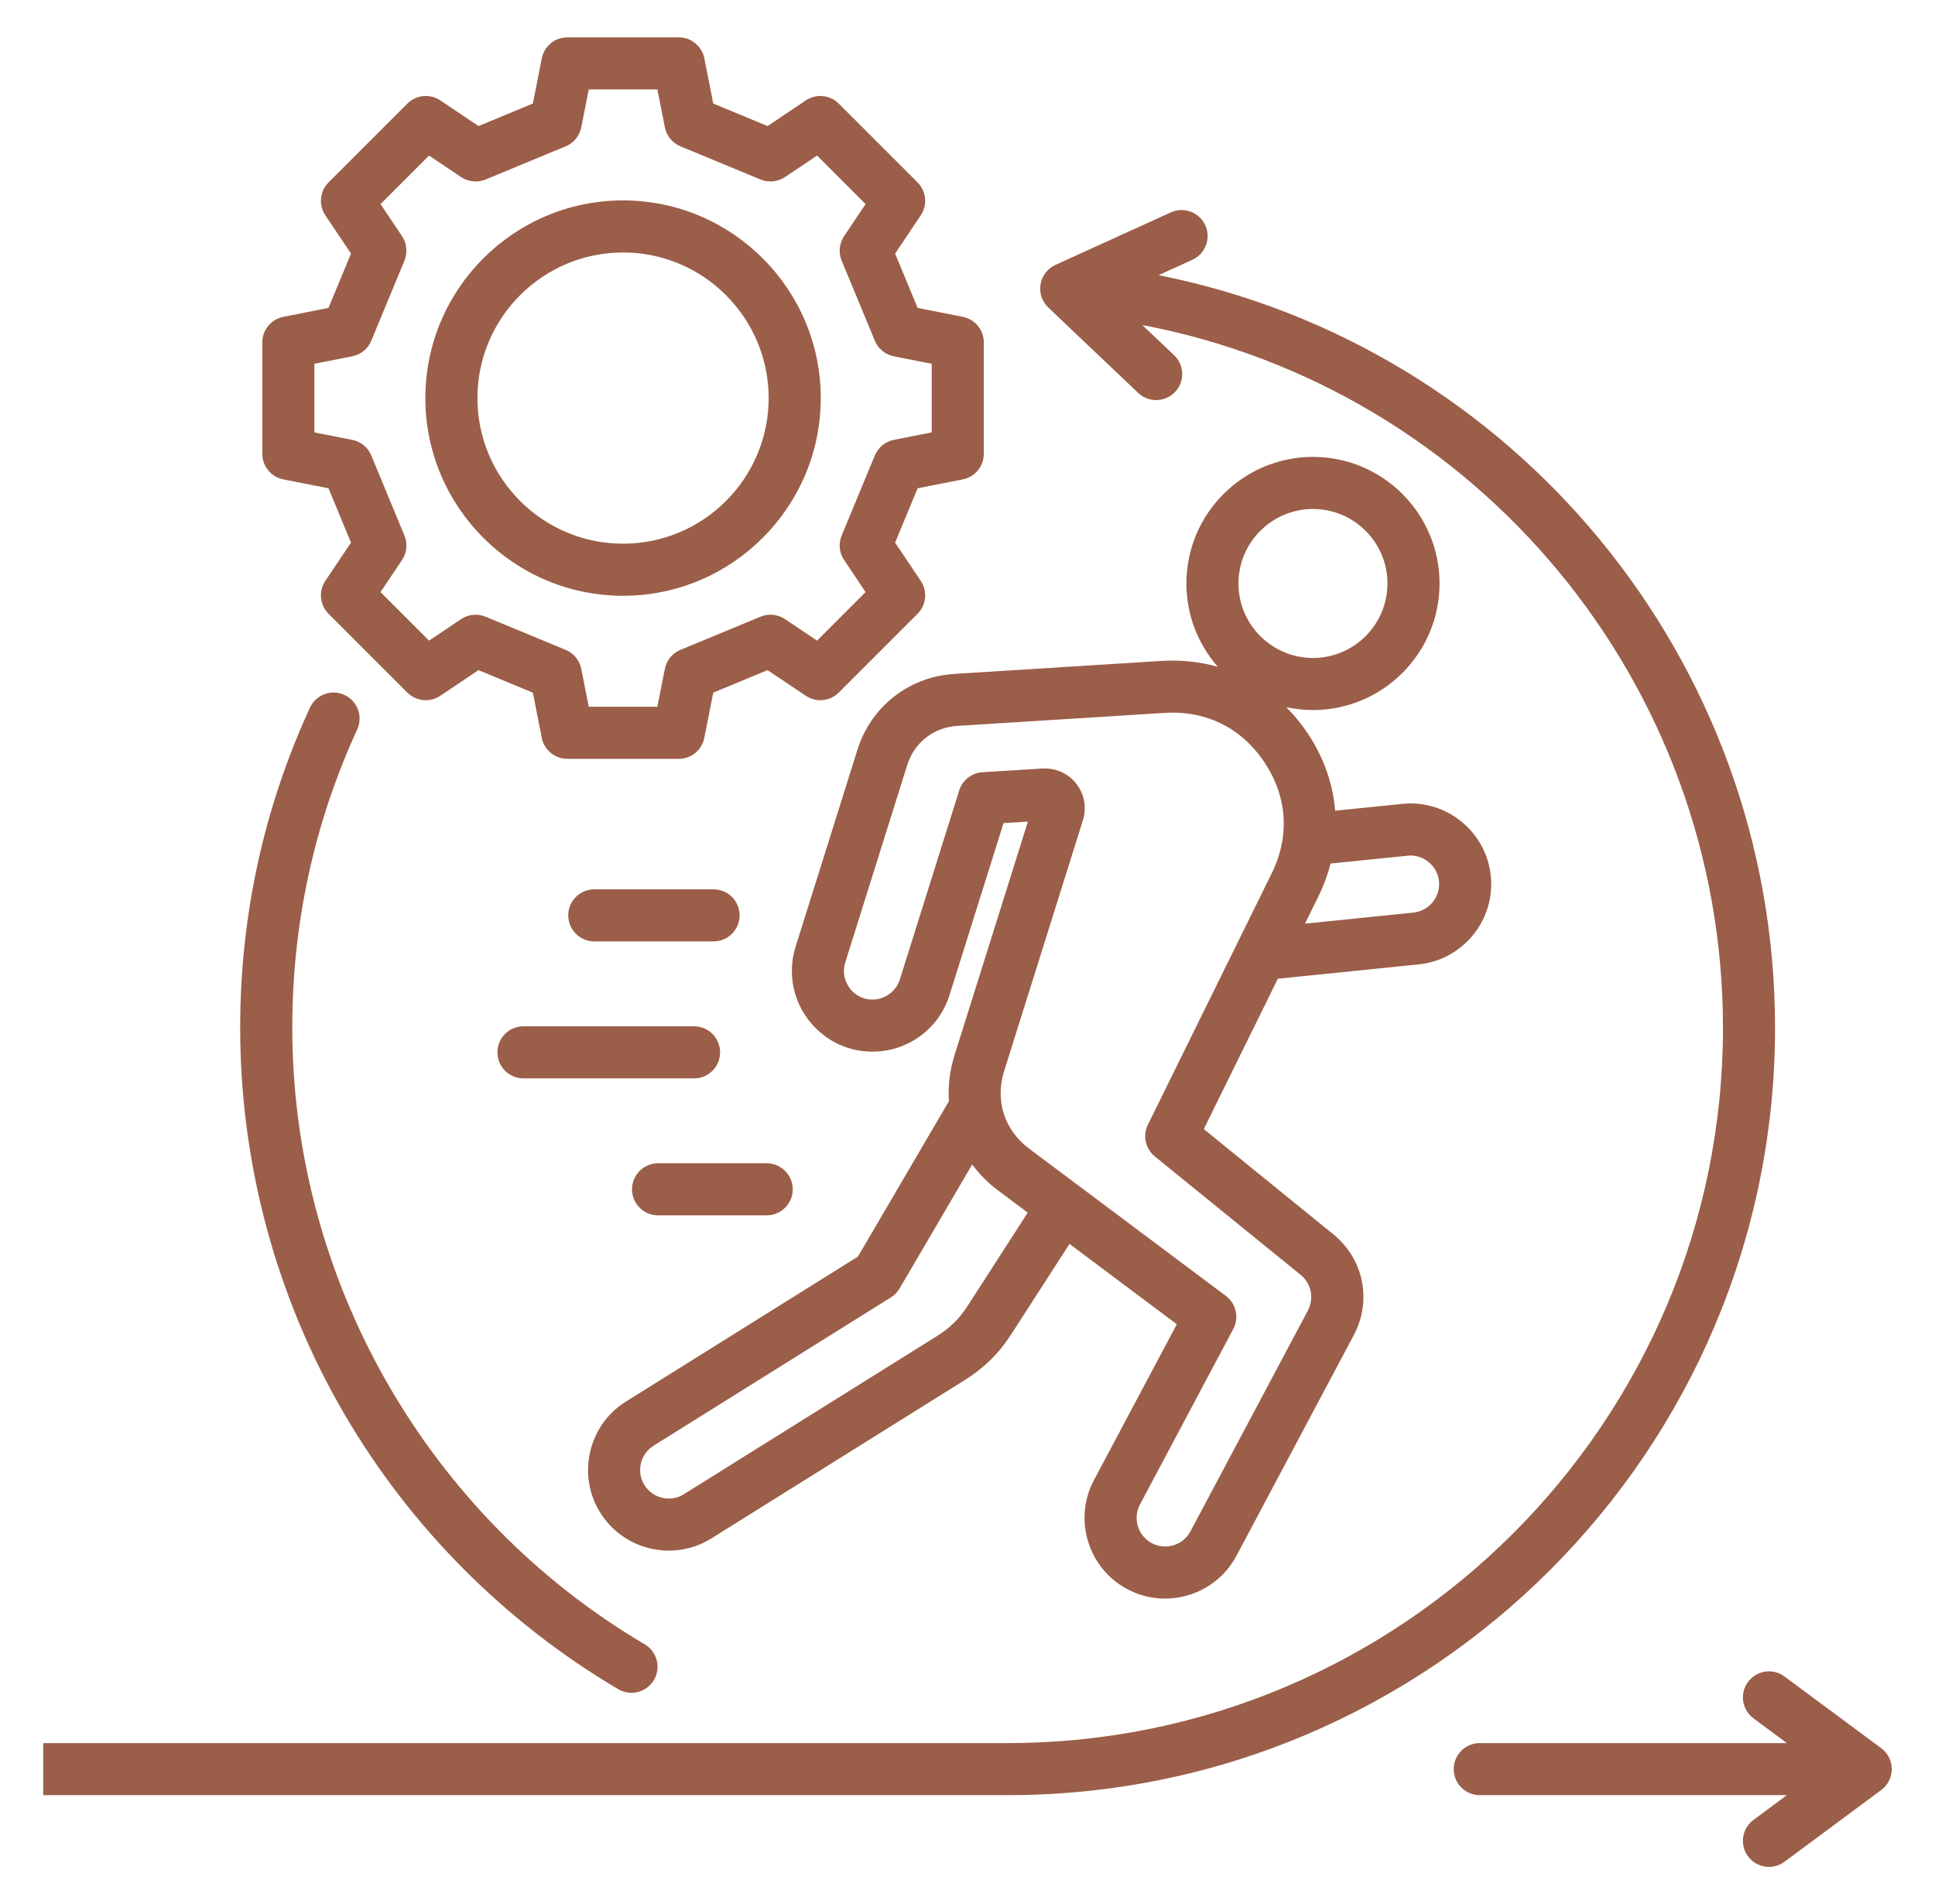 <svg xmlns="http://www.w3.org/2000/svg" width="63" height="62" viewBox="0 0 63 62" fill="none"><path d="M37.815 21.519L31.069 21.942C29.596 22.034 28.359 23.003 27.917 24.41L25.902 30.827C25.584 31.842 25.906 32.942 26.723 33.628C27.208 34.035 27.797 34.247 28.433 34.24C29.575 34.228 30.572 33.489 30.914 32.401L32.673 26.799L33.467 26.75L31.073 34.371C30.919 34.865 30.863 35.367 30.895 35.854L27.932 40.914L20.38 45.633C19.786 46.004 19.372 46.585 19.214 47.27C19.056 47.955 19.173 48.659 19.544 49.252C20.042 50.049 20.899 50.486 21.776 50.486C22.251 50.486 22.732 50.358 23.163 50.088L31.411 44.934C32.041 44.54 32.523 44.066 32.925 43.441L34.821 40.5L38.315 43.116L35.618 48.189C35.289 48.807 35.222 49.517 35.427 50.19C35.633 50.862 36.086 51.413 36.704 51.741C37.096 51.95 37.517 52.048 37.933 52.048C38.873 52.048 39.785 51.542 40.256 50.655L44.075 43.474C44.675 42.344 44.401 40.992 43.408 40.186L39.193 36.762L41.604 31.867L46.191 31.399C46.887 31.328 47.515 30.989 47.959 30.444C48.403 29.899 48.608 29.216 48.537 28.52C48.467 27.824 48.127 27.196 47.583 26.752C47.038 26.308 46.354 26.102 45.658 26.173L43.471 26.396C43.398 25.522 43.101 24.665 42.579 23.881C42.369 23.566 42.133 23.28 41.878 23.024C42.158 23.085 42.449 23.118 42.748 23.118C45.02 23.118 46.869 21.269 46.869 18.997C46.869 16.725 45.02 14.876 42.748 14.876C40.476 14.876 38.627 16.725 38.627 18.997C38.627 20.036 39.015 20.986 39.652 21.712C39.073 21.547 38.456 21.479 37.815 21.519L37.815 21.519ZM42.748 16.572C44.086 16.572 45.173 17.66 45.173 18.997C45.173 20.335 44.086 21.423 42.748 21.423C41.411 21.423 40.322 20.335 40.322 18.997C40.322 17.66 41.411 16.572 42.748 16.572ZM31.501 42.522C31.231 42.941 30.935 43.233 30.512 43.497L22.265 48.65C21.829 48.922 21.254 48.789 20.982 48.354C20.851 48.145 20.81 47.895 20.866 47.651C20.922 47.408 21.069 47.202 21.278 47.071L29.007 42.241C29.123 42.169 29.22 42.069 29.289 41.951L31.653 37.914C31.884 38.226 32.161 38.509 32.486 38.752L33.461 39.482L31.501 42.523L31.501 42.522ZM37.599 37.652L42.34 41.502C42.695 41.79 42.793 42.274 42.578 42.678L38.759 49.859C38.518 50.313 37.953 50.485 37.5 50.244C37.047 50.003 36.874 49.438 37.115 48.985L40.153 43.27C40.35 42.901 40.247 42.444 39.913 42.194L33.502 37.395C32.703 36.796 32.392 35.832 32.691 34.879L35.258 26.705C35.386 26.297 35.306 25.853 35.043 25.517C34.797 25.202 34.42 25.02 34.021 25.02C33.994 25.02 33.968 25.021 33.941 25.022L31.986 25.143C31.636 25.165 31.335 25.401 31.23 25.735L29.297 31.893C29.177 32.273 28.815 32.541 28.414 32.545C28.188 32.548 27.984 32.473 27.813 32.33C27.522 32.085 27.407 31.695 27.52 31.335L29.535 24.918C29.768 24.174 30.397 23.682 31.174 23.634L37.921 23.211C39.267 23.127 40.42 23.699 41.168 24.821C41.916 25.943 41.999 27.228 41.403 28.438L37.373 36.619C37.198 36.974 37.292 37.402 37.599 37.652L37.599 37.652ZM45.83 27.86C46.075 27.835 46.318 27.908 46.511 28.066C46.705 28.224 46.826 28.446 46.851 28.692C46.876 28.938 46.803 29.179 46.645 29.373C46.487 29.567 46.264 29.688 46.019 29.713L42.488 30.073L42.924 29.187C43.097 28.836 43.228 28.477 43.322 28.115L45.83 27.86H45.83ZM11.213 46.041C8.993 42.239 7.82 37.889 7.82 33.462C7.82 29.827 8.584 26.321 10.09 23.043C10.285 22.617 10.789 22.431 11.214 22.626C11.639 22.822 11.826 23.325 11.63 23.75C10.227 26.805 9.516 30.073 9.516 33.462C9.516 41.671 13.913 49.363 20.992 53.538C21.395 53.776 21.529 54.296 21.291 54.699C21.133 54.967 20.851 55.116 20.56 55.116C20.414 55.116 20.266 55.078 20.131 54.999C16.451 52.828 13.367 49.731 11.213 46.042L11.213 46.041ZM32.806 58.448H1.408V56.753H32.806C45.649 56.753 56.097 46.305 56.097 33.462C56.097 22.219 48.075 12.651 37.192 10.583L38.226 11.565C38.566 11.887 38.579 12.424 38.257 12.763C37.934 13.102 37.398 13.116 37.059 12.794L34.13 10.012C33.925 9.818 33.831 9.535 33.878 9.258C33.924 8.98 34.106 8.743 34.362 8.626L38.12 6.915C38.546 6.721 39.048 6.909 39.242 7.335C39.436 7.761 39.248 8.264 38.822 8.458L37.722 8.959C49.291 11.261 57.792 21.474 57.792 33.462C57.792 47.239 46.584 58.448 32.806 58.448ZM61.592 57.6C61.592 57.869 61.465 58.121 61.249 58.281L58.099 60.617C57.947 60.73 57.77 60.784 57.594 60.784C57.335 60.784 57.079 60.665 56.913 60.441C56.634 60.065 56.713 59.534 57.089 59.255L58.177 58.448H48.178C47.71 58.448 47.33 58.069 47.33 57.6C47.33 57.132 47.71 56.753 48.178 56.753H58.177L57.089 55.946C56.713 55.667 56.634 55.136 56.913 54.76C57.192 54.384 57.723 54.305 58.099 54.584L61.249 56.919C61.465 57.079 61.592 57.332 61.592 57.6V57.6ZM17.042 33.415H22.598C23.066 33.415 23.445 33.795 23.445 34.263C23.445 34.731 23.066 35.111 22.598 35.111H17.042C16.574 35.111 16.195 34.731 16.195 34.263C16.195 33.795 16.574 33.415 17.042 33.415ZM21.425 37.875H24.962C25.431 37.875 25.81 38.255 25.81 38.723C25.81 39.191 25.431 39.57 24.962 39.57H21.425C20.957 39.57 20.577 39.191 20.577 38.723C20.577 38.255 20.957 37.875 21.425 37.875ZM24.08 29.803C24.08 30.271 23.701 30.651 23.232 30.651H19.349C18.881 30.651 18.501 30.271 18.501 29.803C18.501 29.335 18.881 28.956 19.349 28.956H23.232C23.701 28.956 24.08 29.335 24.08 29.803ZM9.224 15.608L10.695 15.898L11.428 17.667L10.593 18.912C10.367 19.248 10.411 19.697 10.697 19.984L13.263 22.55C13.55 22.836 13.998 22.88 14.335 22.654L15.58 21.819L17.349 22.552L17.639 24.023C17.718 24.42 18.066 24.707 18.471 24.707H22.1C22.505 24.707 22.853 24.421 22.931 24.023L23.222 22.552L24.991 21.819L26.236 22.654C26.573 22.88 27.021 22.836 27.308 22.55L29.874 19.984C30.16 19.698 30.204 19.249 29.978 18.912L29.143 17.667L29.876 15.898L31.347 15.608C31.744 15.529 32.031 15.181 32.031 14.776V11.147C32.031 10.742 31.744 10.394 31.347 10.316L29.876 10.025L29.143 8.256L29.978 7.011C30.204 6.675 30.16 6.226 29.874 5.939L27.308 3.373C27.021 3.087 26.573 3.043 26.236 3.269L24.991 4.104L23.222 3.371L22.932 1.9C22.853 1.503 22.505 1.216 22.1 1.216H18.471C18.066 1.216 17.718 1.503 17.64 1.9L17.349 3.371L15.58 4.104L14.335 3.269C13.998 3.043 13.55 3.087 13.263 3.373L10.697 5.939C10.411 6.226 10.367 6.674 10.593 7.011L11.428 8.256L10.695 10.025L9.224 10.316C8.827 10.394 8.54 10.742 8.54 11.147V14.776C8.54 15.181 8.827 15.529 9.224 15.608L9.224 15.608ZM10.236 11.844L11.468 11.601C11.747 11.546 11.979 11.356 12.088 11.094L13.168 8.486C13.276 8.224 13.247 7.925 13.089 7.689L12.389 6.645L13.969 5.065L15.013 5.765C15.249 5.923 15.548 5.953 15.81 5.844L18.418 4.764C18.68 4.655 18.87 4.423 18.925 4.144L19.168 2.912H21.403L21.646 4.144C21.701 4.423 21.891 4.655 22.153 4.764L24.761 5.844C25.023 5.952 25.322 5.923 25.558 5.765L26.602 5.065L28.182 6.645L27.482 7.689C27.324 7.925 27.294 8.224 27.403 8.486L28.483 11.094C28.592 11.356 28.824 11.546 29.102 11.601L30.335 11.844V14.079L29.102 14.322C28.824 14.377 28.592 14.567 28.483 14.829L27.403 17.437C27.294 17.699 27.324 17.998 27.482 18.233L28.182 19.277L26.602 20.858L25.558 20.158C25.322 20 25.023 19.97 24.761 20.079L22.153 21.159C21.891 21.268 21.701 21.5 21.646 21.778L21.403 23.011H19.168L18.925 21.778C18.87 21.5 18.68 21.268 18.418 21.159L15.81 20.079C15.548 19.97 15.249 20 15.013 20.158L13.969 20.858L12.389 19.278L13.089 18.234C13.247 17.998 13.277 17.699 13.168 17.437L12.088 14.829C11.979 14.567 11.747 14.377 11.468 14.322L10.236 14.079V11.844L10.236 11.844ZM20.285 19.398C23.834 19.398 26.722 16.51 26.722 12.961C26.722 9.412 23.834 6.525 20.285 6.525C16.736 6.525 13.849 9.412 13.849 12.961C13.849 16.51 16.736 19.398 20.285 19.398ZM20.285 8.22C22.9 8.22 25.026 10.347 25.026 12.961C25.026 15.576 22.9 17.702 20.285 17.702C17.671 17.702 15.544 15.576 15.544 12.961C15.544 10.347 17.671 8.22 20.285 8.22Z" fill="#9B5E48"></path></svg>